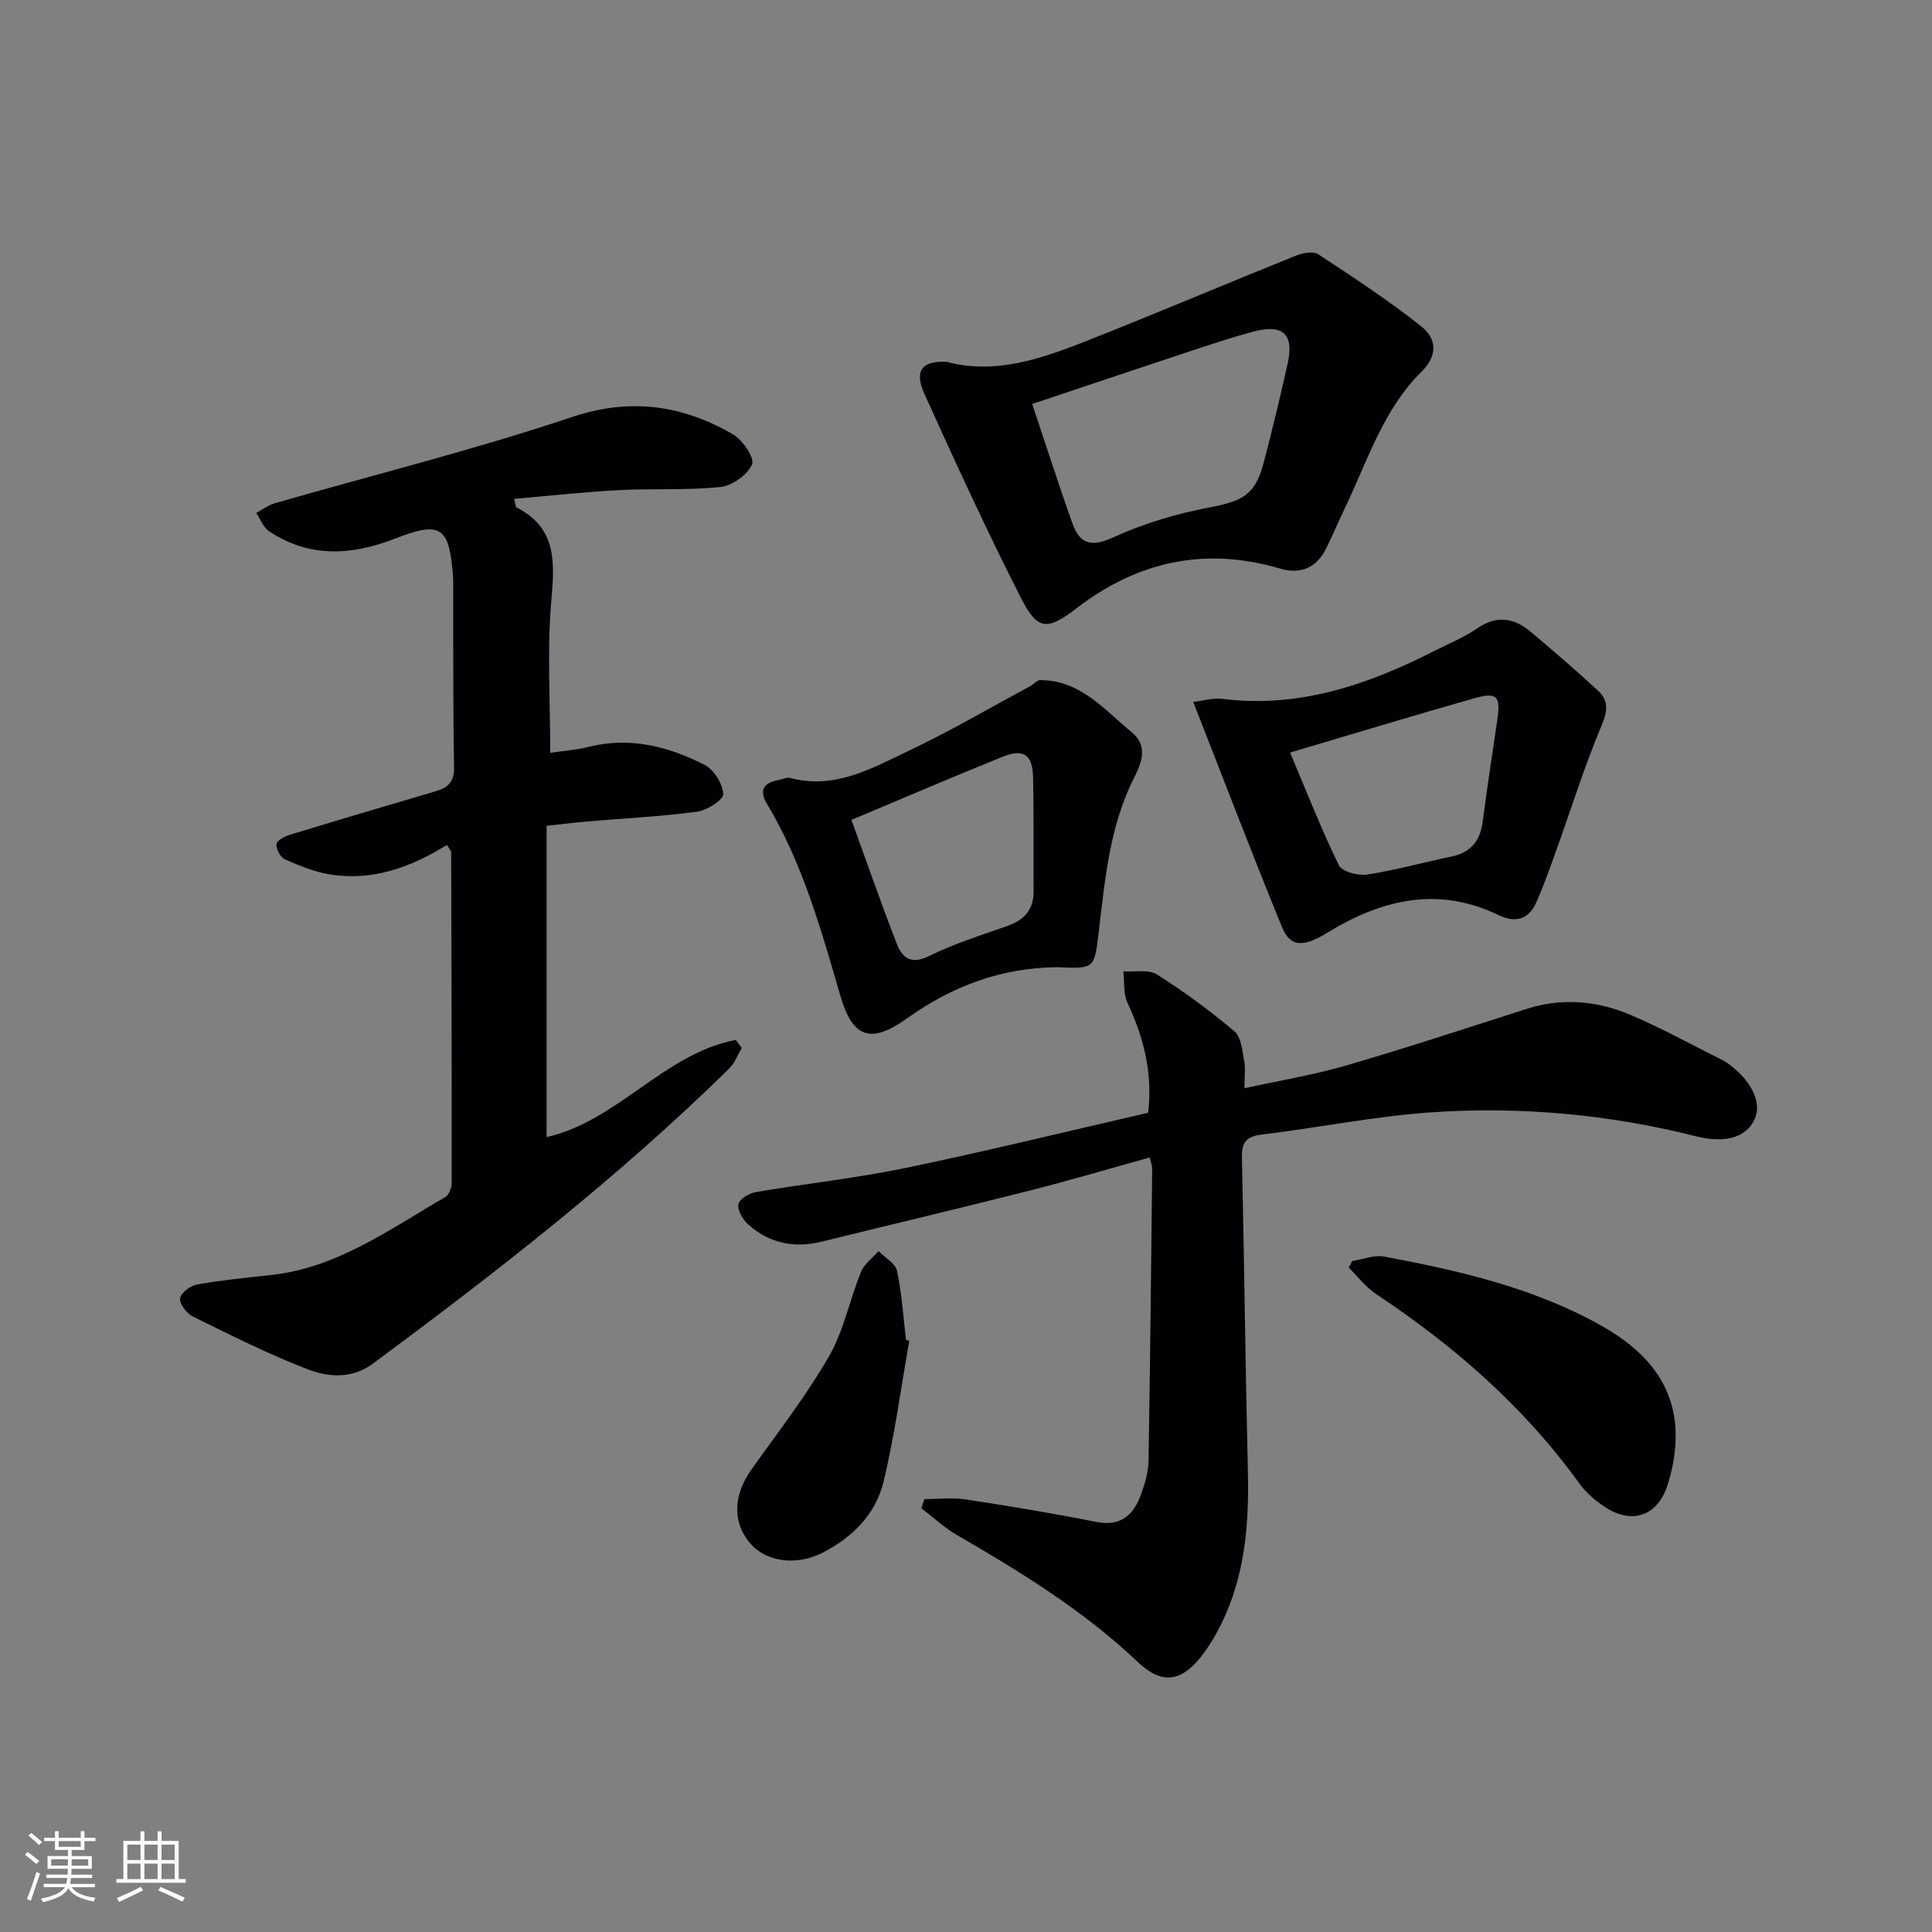 <svg enable-background="new 0 0 400 400" viewBox="0 0 400 400" xmlns="http://www.w3.org/2000/svg"><rect x="0" y="0" width="400" height="400" fill="#808080" stroke="none"/><g fill="#010104"><path d="m92.53 174.93c-7.57 4.71-15.51 7.53-24.29 6.1-3.19-.52-6.3-1.8-9.27-3.12-.93-.41-1.89-2.23-1.72-3.2.15-.81 1.85-1.6 2.99-1.95 9.99-3.05 20.01-6 30.03-8.96 2.46-.73 3.79-1.92 3.74-4.91-.22-12.66-.15-25.32-.18-37.98 0-.5 0-1-.03-1.5-.78-10.32-2.44-11.62-11.96-7.92-9.08 3.54-17.77 4.05-26.14-1.5-1.19-.79-1.78-2.51-2.64-3.79 1.26-.68 2.46-1.61 3.8-2 20.52-5.9 41.28-11.06 61.51-17.84 12.17-4.08 22.82-2.49 33.31 3.51 2.02 1.16 4.59 4.89 4.03 6.24-.9 2.17-4.08 4.45-6.51 4.71-6.93.73-13.97.28-20.95.65-7.23.38-14.44 1.18-21.82 1.81.34 1.22.33 1.69.51 1.78 8.38 4.27 7.9 11.34 7.2 19.36-.89 10.21-.22 20.57-.22 31.44 2.59-.39 5.33-.57 7.95-1.23 8.58-2.15 16.55-.09 24.06 3.76 1.91.98 3.7 3.9 3.81 6.01.06 1.17-3.36 3.38-5.41 3.65-7.56 1.01-15.2 1.38-22.81 2.03-2.76.24-5.5.59-8.35.9v64.44c14.73-3.32 24.31-17.29 39.17-20.12.41.56.83 1.11 1.24 1.67-.87 1.44-1.47 3.15-2.64 4.29-22.85 22.44-48.05 42.05-73.74 61.07-4.28 3.17-9.12 2.83-13.35 1.22-8.19-3.13-16.07-7.12-23.96-11-1.26-.62-2.76-2.61-2.6-3.76.16-1.13 2.16-2.61 3.55-2.86 5.05-.9 10.17-1.39 15.27-1.95 13.77-1.5 24.63-9.54 36.11-16.15.76-.44 1.3-1.94 1.3-2.95.02-22.82-.04-45.63-.11-68.45 0-.28-.31-.55-.88-1.5z"/><path d="m191.38 310.37c2.86 0 5.77-.36 8.56.07 9.02 1.37 18.02 2.87 26.97 4.65 5.27 1.05 7.86-1.54 9.4-5.87.77-2.17 1.44-4.51 1.48-6.79.34-20.14.54-40.29.76-60.44.01-.62-.25-1.24-.5-2.35-8.47 2.35-16.68 4.79-24.99 6.89-14.29 3.62-28.63 7.02-42.94 10.54-5.72 1.41-10.9.34-15.26-3.61-1.1-1-2.22-2.92-1.98-4.16.21-1.06 2.26-2.27 3.65-2.5 10.29-1.75 20.72-2.86 30.93-4.98 16.86-3.5 33.6-7.61 50.26-11.44.98-8.57-1.05-15.79-4.32-22.85-.86-1.87-.58-4.27-.82-6.43 2.34.17 5.19-.46 6.94.65 5.61 3.53 10.98 7.5 16.05 11.77 1.4 1.18 1.61 3.96 2.02 6.07.31 1.57.06 3.24.06 5.72 7.26-1.6 14.26-2.74 21.01-4.7 12.56-3.66 24.99-7.75 37.45-11.74 7.34-2.35 14.56-1.66 21.44 1.24 6.56 2.78 12.83 6.27 19.22 9.45.3.15.59.32.85.52 5 3.61 7.2 8.1 5.68 11.58-1.6 3.66-5.8 5.2-12.23 3.58-18.06-4.55-36.41-6.21-54.9-4.93-11.72.82-23.32 3.19-35.01 4.6-3.26.39-4.1 1.73-4.03 4.8.48 21.64.72 43.28 1.23 64.91.26 10.94-.59 21.62-5.51 31.6-1.17 2.37-2.55 4.71-4.19 6.78-4.17 5.27-8.16 5.78-13.07 1.12-11.22-10.65-24.23-18.64-37.5-26.33-2.63-1.52-4.9-3.67-7.33-5.53.21-.63.41-1.26.62-1.89z"/><path d="m196.04 74.92c9.81 2.65 19.3-.54 28.59-4.2 14.64-5.78 29.14-11.94 43.74-17.82 1.38-.55 3.54-.93 4.58-.25 7.26 4.77 14.55 9.56 21.34 14.95 3.03 2.4 3.55 5.86.03 9.34-8.01 7.92-11.25 18.66-15.99 28.5-1.3 2.69-2.43 5.45-3.77 8.12-2 3.98-5.23 5.43-9.53 4.16-15.47-4.56-29.41-1.56-42.12 8.2-6.11 4.69-8.1 4.63-11.54-2.13-7.06-13.89-13.58-28.07-20-42.28-2.15-4.77-.47-6.88 4.67-6.59zm17.67 8.72c2.86 8.55 5.46 16.72 8.35 24.79 1.51 4.23 3.92 4.89 8.45 2.82 6.24-2.87 13.03-4.88 19.8-6.17 6.95-1.33 9.55-2.6 11.28-9.14 1.82-6.88 3.48-13.81 5.02-20.76 1.32-5.98-.97-8.14-7.04-6.54-4.97 1.31-9.84 2.99-14.73 4.6-10.21 3.37-20.39 6.81-31.13 10.4z"/><path d="m247.05 145.33c2.21-.26 4.15-.87 5.98-.64 15.88 2 30.16-2.92 43.98-9.94 2.96-1.51 6.1-2.77 8.81-4.64 4.12-2.84 7.74-2.17 11.23.8 4.68 3.97 9.36 7.95 13.85 12.13 2.11 1.96 1.98 4.09.73 7.07-3.59 8.54-6.35 17.42-9.49 26.14-1.28 3.57-2.55 7.16-4.09 10.62-1.58 3.57-4.37 4.24-7.82 2.58-12.52-6.06-24.21-3.2-35.36 3.62-4.85 2.97-7.67 3.2-9.43-1.09-6.22-15.16-12.05-30.48-18.39-46.65zm20.05 10.48c3.49 8.26 6.48 15.94 10.09 23.31.65 1.34 3.97 2.23 5.84 1.95 5.88-.9 11.64-2.53 17.47-3.73 3.98-.82 5.94-3.2 6.46-7.14.94-7.07 1.99-14.13 3.04-21.18.72-4.91-.04-5.8-4.83-4.43-12.28 3.48-24.48 7.19-38.07 11.22z"/><path d="m218.83 200.25c-11.53.1-21.76 3.95-31.07 10.61-7.38 5.27-11.2 4.14-13.75-4.62-4-13.72-7.81-27.47-15.24-39.86-1.7-2.84-.59-4.34 2.42-4.88.81-.14 1.7-.63 2.41-.44 9.23 2.48 16.94-2.01 24.64-5.66 8.53-4.05 16.71-8.85 25.04-13.34.73-.39 1.41-1.26 2.12-1.25 8.29.01 13.2 6.11 18.88 10.76 3.48 2.85 2.11 6.31.5 9.5-5.05 10.02-6 20.97-7.29 31.83-.93 7.68-.78 7.7-8.66 7.35zm-42.55-30.5c3.21 8.85 6.14 17.3 9.38 25.62 1.09 2.81 2.85 4.45 6.6 2.61 5.17-2.55 10.74-4.33 16.21-6.23 3.57-1.24 5.56-3.38 5.53-7.28-.06-7.83.06-15.65-.11-23.48-.1-4.78-1.96-6.06-6.39-4.28-10.13 4.09-20.18 8.41-31.22 13.04z"/><path d="m279.96 261.08c2.22-.34 4.56-1.31 6.64-.92 15.51 2.92 30.91 6.44 44.84 14.25 9.15 5.13 15.81 12.32 15.48 23.71-.1 3.26-.74 6.63-1.81 9.72-2.08 6.05-7.26 7.76-12.65 4.28-2.05-1.32-4.06-3.01-5.47-4.98-11.44-15.88-25.89-28.47-42.1-39.23-2.14-1.42-3.77-3.62-5.64-5.46.24-.46.48-.91.71-1.37z"/><path d="m188.25 277.63c-1.73 9.75-3.01 19.6-5.34 29.2-1.62 6.69-6.43 11.5-12.65 14.66-5.48 2.78-11.77 1.89-15.07-2.11-3.58-4.35-3.36-9.85.38-15.12 5.47-7.71 11.32-15.21 16.02-23.37 3.09-5.36 4.32-11.77 6.69-17.59.67-1.64 2.38-2.86 3.62-4.27 1.33 1.36 3.48 2.53 3.82 4.1 1 4.67 1.29 9.49 1.85 14.24.22.08.45.17.68.26z"/></g><path d="m5.17 384 .55-.58c.85.61 1.65 1.24 2.4 1.87l-.59.64c-.83-.73-1.62-1.38-2.36-1.93m1.22 9.53-.82-.34c.71-1.76 1.37-3.64 1.98-5.63.24.13.5.25.76.36-.6 1.67-1.24 3.54-1.92 5.61m-.5-13.5.57-.54c.56.44 1.31 1.06 2.26 1.87l-.64.64c-.68-.66-1.41-1.32-2.19-1.97m3.25.46h2.24v-1.36h.77v1.36h4.57v-1.36h.76v1.36h2.28v.69h-2.28v1.84h-2.64v1.26h4.18v2.64h-4.21c0 .45-.02.86-.05 1.21h4.32v.69h-4.38c-.04.34-.1.75-.19 1.22h5.15v.69h-4.82c.87 1.19 2.51 1.92 4.93 2.19-.17.31-.3.57-.37.76-2.77-.49-4.52-1.41-5.26-2.76-.56 1.26-2.3 2.23-5.24 2.9-.12-.25-.26-.48-.43-.72 2.73-.55 4.38-1.34 4.96-2.38h-4.38v-.69h4.65c.1-.38.17-.79.21-1.22h-4.32v-.69h4.4c.03-.34.05-.75.05-1.21h-4.2v-2.64h4.23v-1.26h-2.69v-1.84h-2.24zm1.46 4.46v1.29h3.45c.01-.4.02-.57.01-.53v-.32-.45h-3.46zm1.55-2.59h4.57v-1.19h-4.57zm6.11 2.59h-3.42v.77c-.01.19-.01.37-.02.53h3.44z" fill="#fcfbfa"/><path d="m32.63 379.16h.82v1.98h3.54v7.89h1.46v.78h-14.37v-.78h1.46v-7.89h3.54v-1.98h.82v1.98h2.73zm-3.49 11.48.5.73c-1.61.82-3.28 1.63-5 2.41-.13-.27-.28-.55-.44-.82 1.75-.72 3.4-1.49 4.94-2.32m-2.78-5.55h2.73v-3.18h-2.73zm0 3.95h2.73v-3.2h-2.73zm3.54-3.95h2.73v-3.18h-2.73zm0 3.95h2.73v-3.2h-2.73zm7.89 4.68c-1.84-.92-3.51-1.7-5.02-2.32l.45-.73c1.89.8 3.57 1.55 5.04 2.23zm-1.62-11.81h-2.73v3.18h2.73zm-2.73 7.13h2.73v-3.2h-2.73z" fill="#fcfbfa"/></svg>
